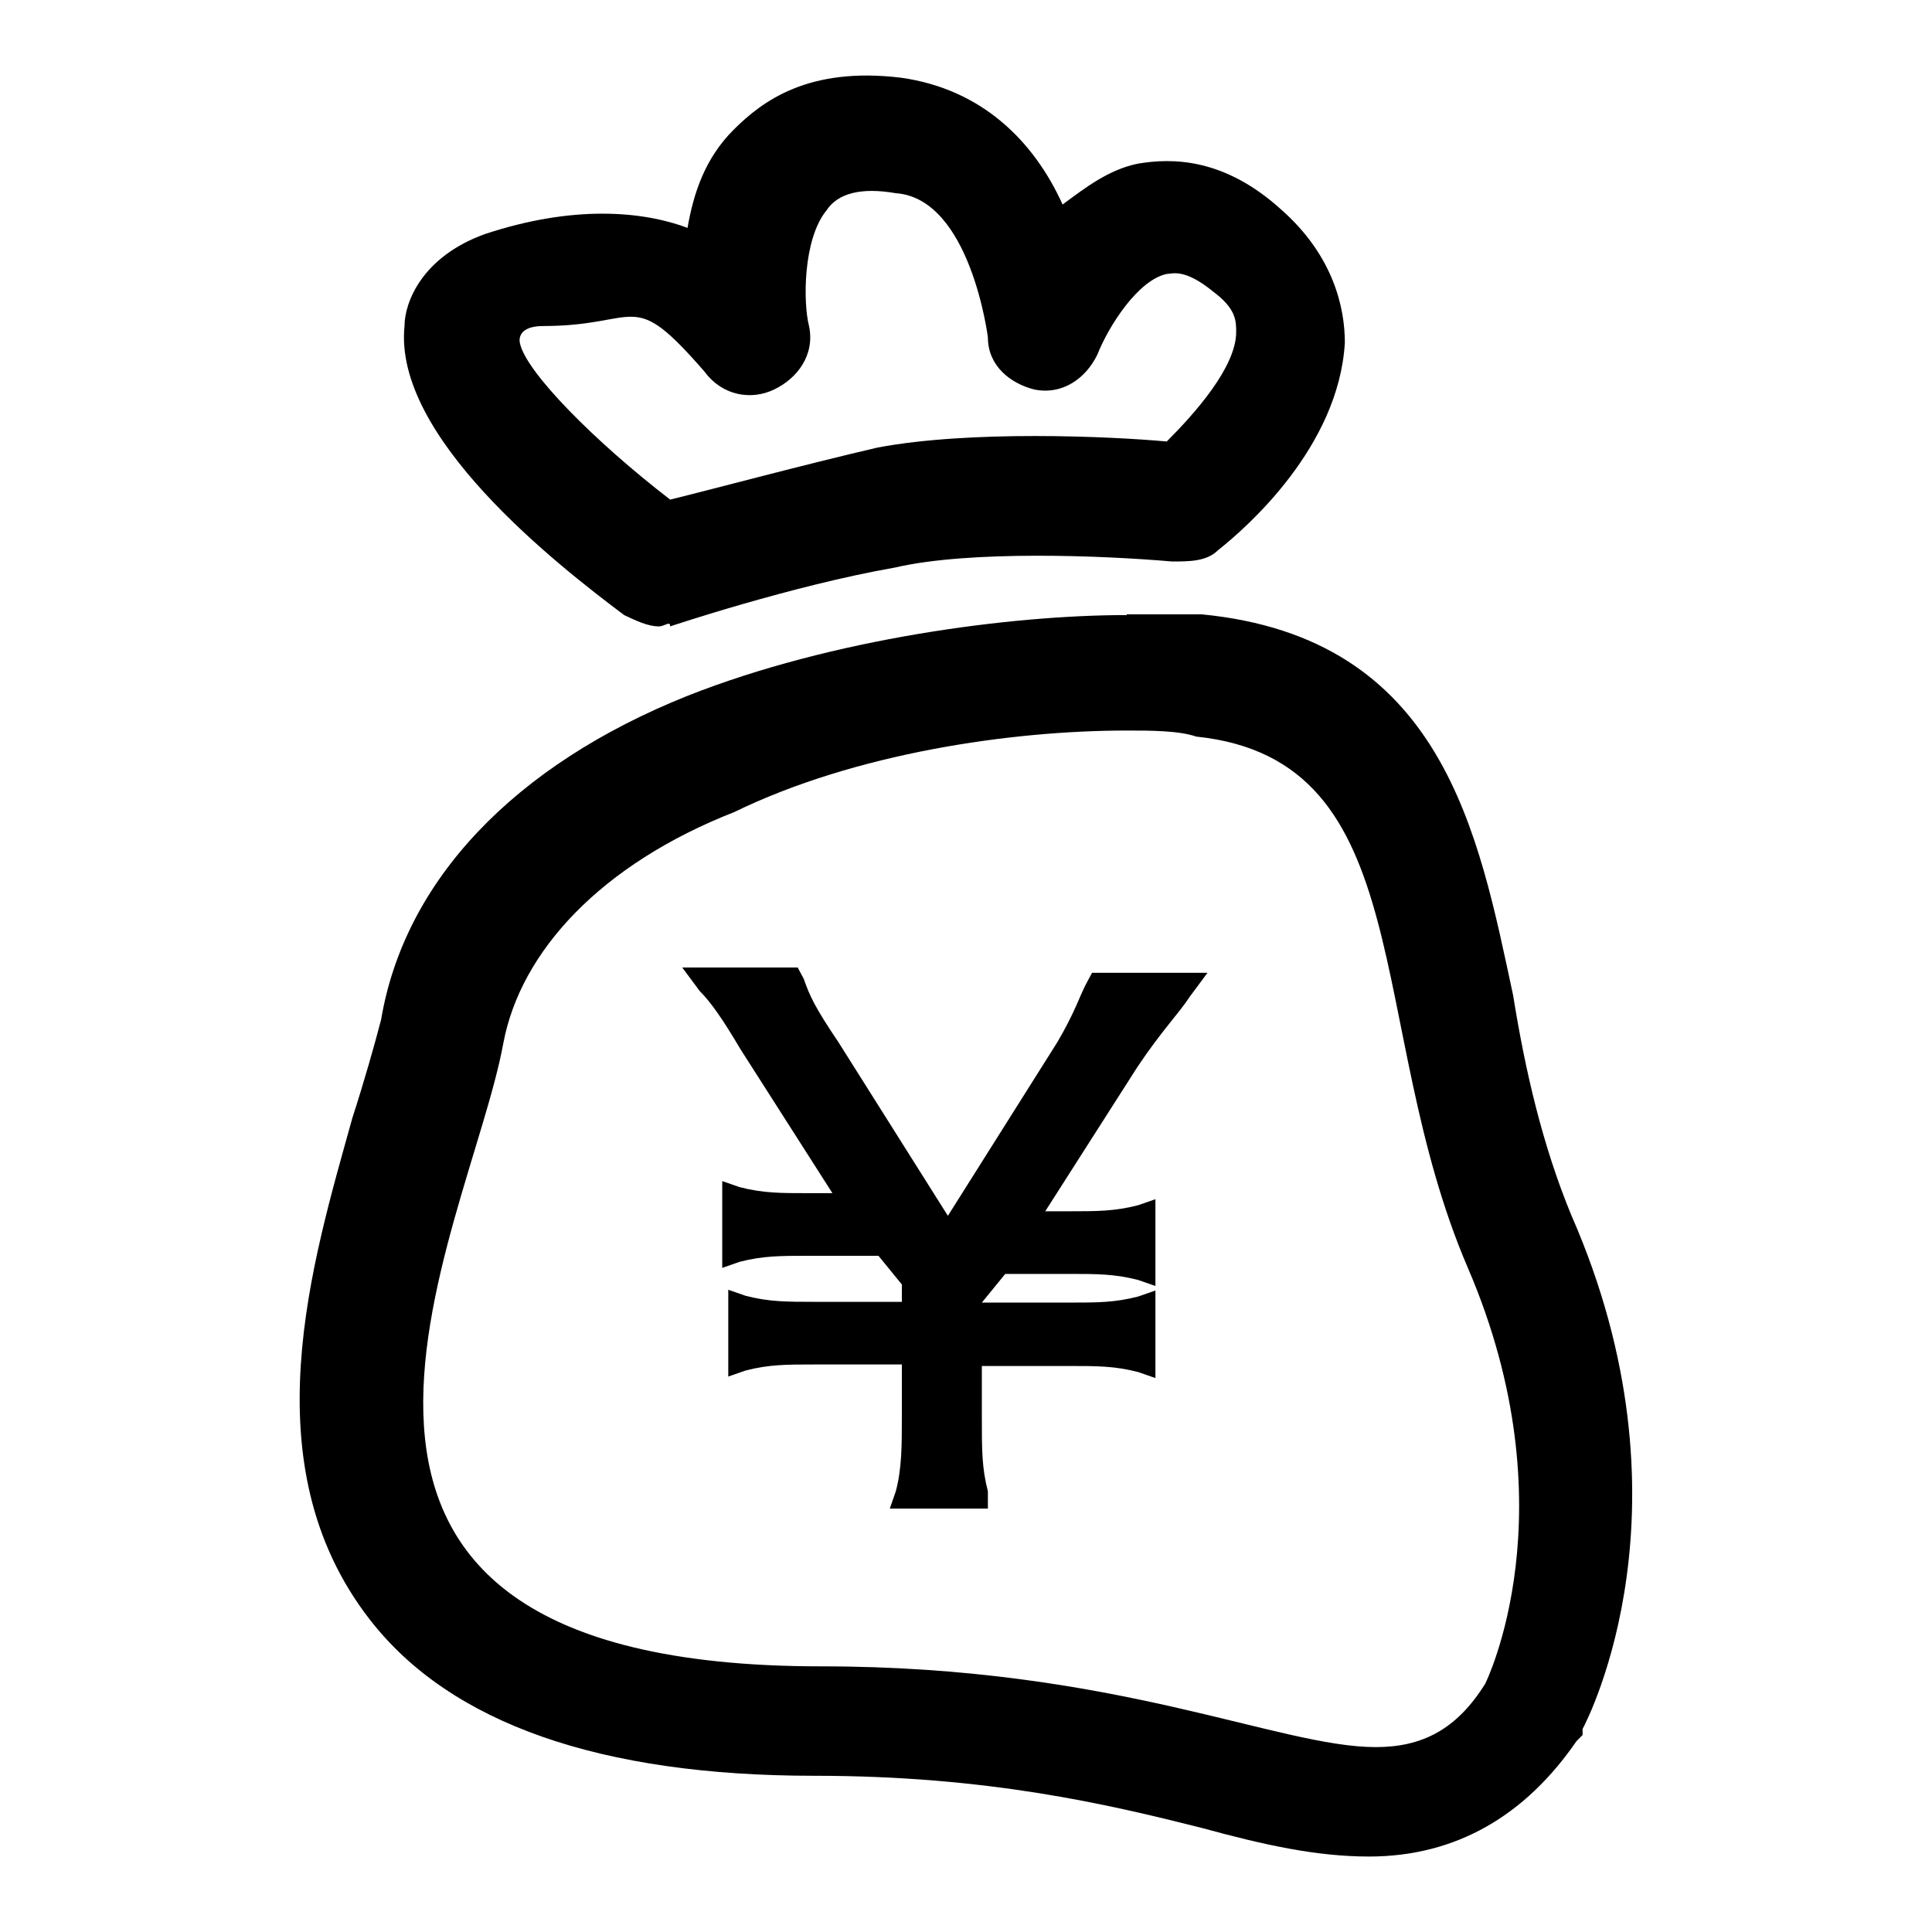 <?xml version="1.0" encoding="utf-8"?>
<!-- Svg Vector Icons : http://www.onlinewebfonts.com/icon -->
<!DOCTYPE svg PUBLIC "-//W3C//DTD SVG 1.1//EN" "http://www.w3.org/Graphics/SVG/1.1/DTD/svg11.dtd">
<svg version="1.1" xmlns="http://www.w3.org/2000/svg" xmlns:xlink="http://www.w3.org/1999/xlink" x="0px" y="0px" viewBox="0 0 256 256" enable-background="new 0 0 256 256" xml:space="preserve">
<g> <path fill="#000000" d="M157.7,132l2.3-3.1h-15.3l-0.8,1.5c-0.8,1.5-1.5,3.8-3.8,7.7l-14.5,23l-14.5-23c-3.1-4.6-3.8-6.1-4.6-8.4 l-0.8-1.5H90.4l2.3,3.1c1.5,1.5,3.1,3.8,5.4,7.7l12.2,19.1h-3.1c-3.8,0-6.1,0-9.2-0.8l-2.3-0.8v11.5l2.3-0.8 c3.1-0.8,5.4-0.8,9.2-0.8h9.2l3.1,3.8v2.3H108c-3.8,0-6.1,0-9.2-0.8l-2.3-0.8v11.5l2.3-0.8c3.1-0.8,5.4-0.8,9.2-0.8h11.5v6.9 c0,3.8,0,6.9-0.8,9.9l-0.8,2.3h13v-2.3c-0.8-3.1-0.8-5.4-0.8-9.9V181h11.5c3.8,0,6.1,0,9.2,0.8l2.3,0.8V171l-2.3,0.8 c-3.1,0.8-5.4,0.8-9.2,0.8h-11.5l3.1-3.8h8.4c3.8,0,6.1,0,9.2,0.8l2.3,0.8v-11.5l-2.3,0.8c-3.1,0.8-5.4,0.8-9.2,0.8h-3.1l12.2-19.1 C153.9,136.6,156.2,134.3,157.7,132L157.7,132z"/> <path fill="#000000" d="M149.3,96.8c3.1,0,6.9,0,9.2,0.8c29.8,3.1,22.2,38.3,36,70.4c13.8,32.1,2.3,55.1,2.3,55.1 c-3.8,6.1-8.4,8.4-14.5,8.4c-13,0-34.4-10.7-73.5-10.7c-79.6,0-46.7-57.4-42.1-82.6c2.3-12.2,13-23.7,30.6-30.6 C113.3,99.8,134,96.8,149.3,96.8 M149.3,81.5c-15.3,0-39,3.1-58.2,10.7c-23,9.2-37.5,24.5-40.6,42.9c-0.8,3.1-2.3,8.4-3.8,13 C41.4,167.2,33,194,49,214.6c10.7,13.8,30.6,20.7,58.9,20.7c23,0,39,3.8,51.3,6.9c8.4,2.3,15.3,3.8,22.2,3.8 c11.5,0,20.7-5.4,27.5-15.3l0.8-0.8v-0.8c0.8-1.5,15.3-29.8-1.5-68.1c-3.8-9.2-6.1-19.1-7.7-29.1c-4.6-21.4-9.2-47.4-41.3-50.5 H149.3z M87.3,83c-1.5,0-3.1-0.8-4.6-1.5c-9.2-6.9-30.6-23.7-29.1-38.3c0-3.1,2.3-9.2,10.7-12.2c11.5-3.8,20.7-3.1,26.8-0.8 c0.8-4.6,2.3-9.2,6.1-13c3.8-3.8,9.9-8.4,22.2-6.9c10.7,1.5,17.6,8.4,21.4,16.8c3.1-2.3,6.1-4.6,9.9-5.4c4.6-0.8,11.5-0.8,19.1,6.1 c6.9,6.1,8.4,13,8.4,17.6c-0.8,13.8-13,24.5-16.8,27.5c-1.5,1.5-3.8,1.5-6.1,1.5c-9.2-0.8-26.8-1.5-36.7,0.8 C104.9,77.6,88.8,83,88.8,83C88.8,82.2,88.1,83,87.3,83z M68.9,45.5c0.8,3.8,9.9,13,19.9,20.7c6.1-1.5,17.6-4.6,27.5-6.9 c12.2-2.3,30.6-1.5,38.3-0.8c3.8-3.8,9.2-9.9,9.2-14.5c0-1.5,0-3.1-3.1-5.4c-3.8-3.1-5.4-2.3-6.1-2.3c-3.8,0.8-7.7,6.9-9.2,10.7 c-1.5,3.1-4.6,5.4-8.4,4.6c-3.1-0.8-6.1-3.1-6.1-6.9c0,0-2.3-18.4-12.2-19.1c-4.6-0.8-7.7,0-9.2,2.3c-3.1,3.8-3.1,12.2-2.3,15.3 c0.8,3.8-1.5,6.9-4.6,8.4c-3.1,1.5-6.9,0.8-9.2-2.3C83.5,37.9,85,43.2,72,43.2C68.2,43.2,68.9,45.5,68.9,45.5L68.9,45.5z"/></g>
</svg>